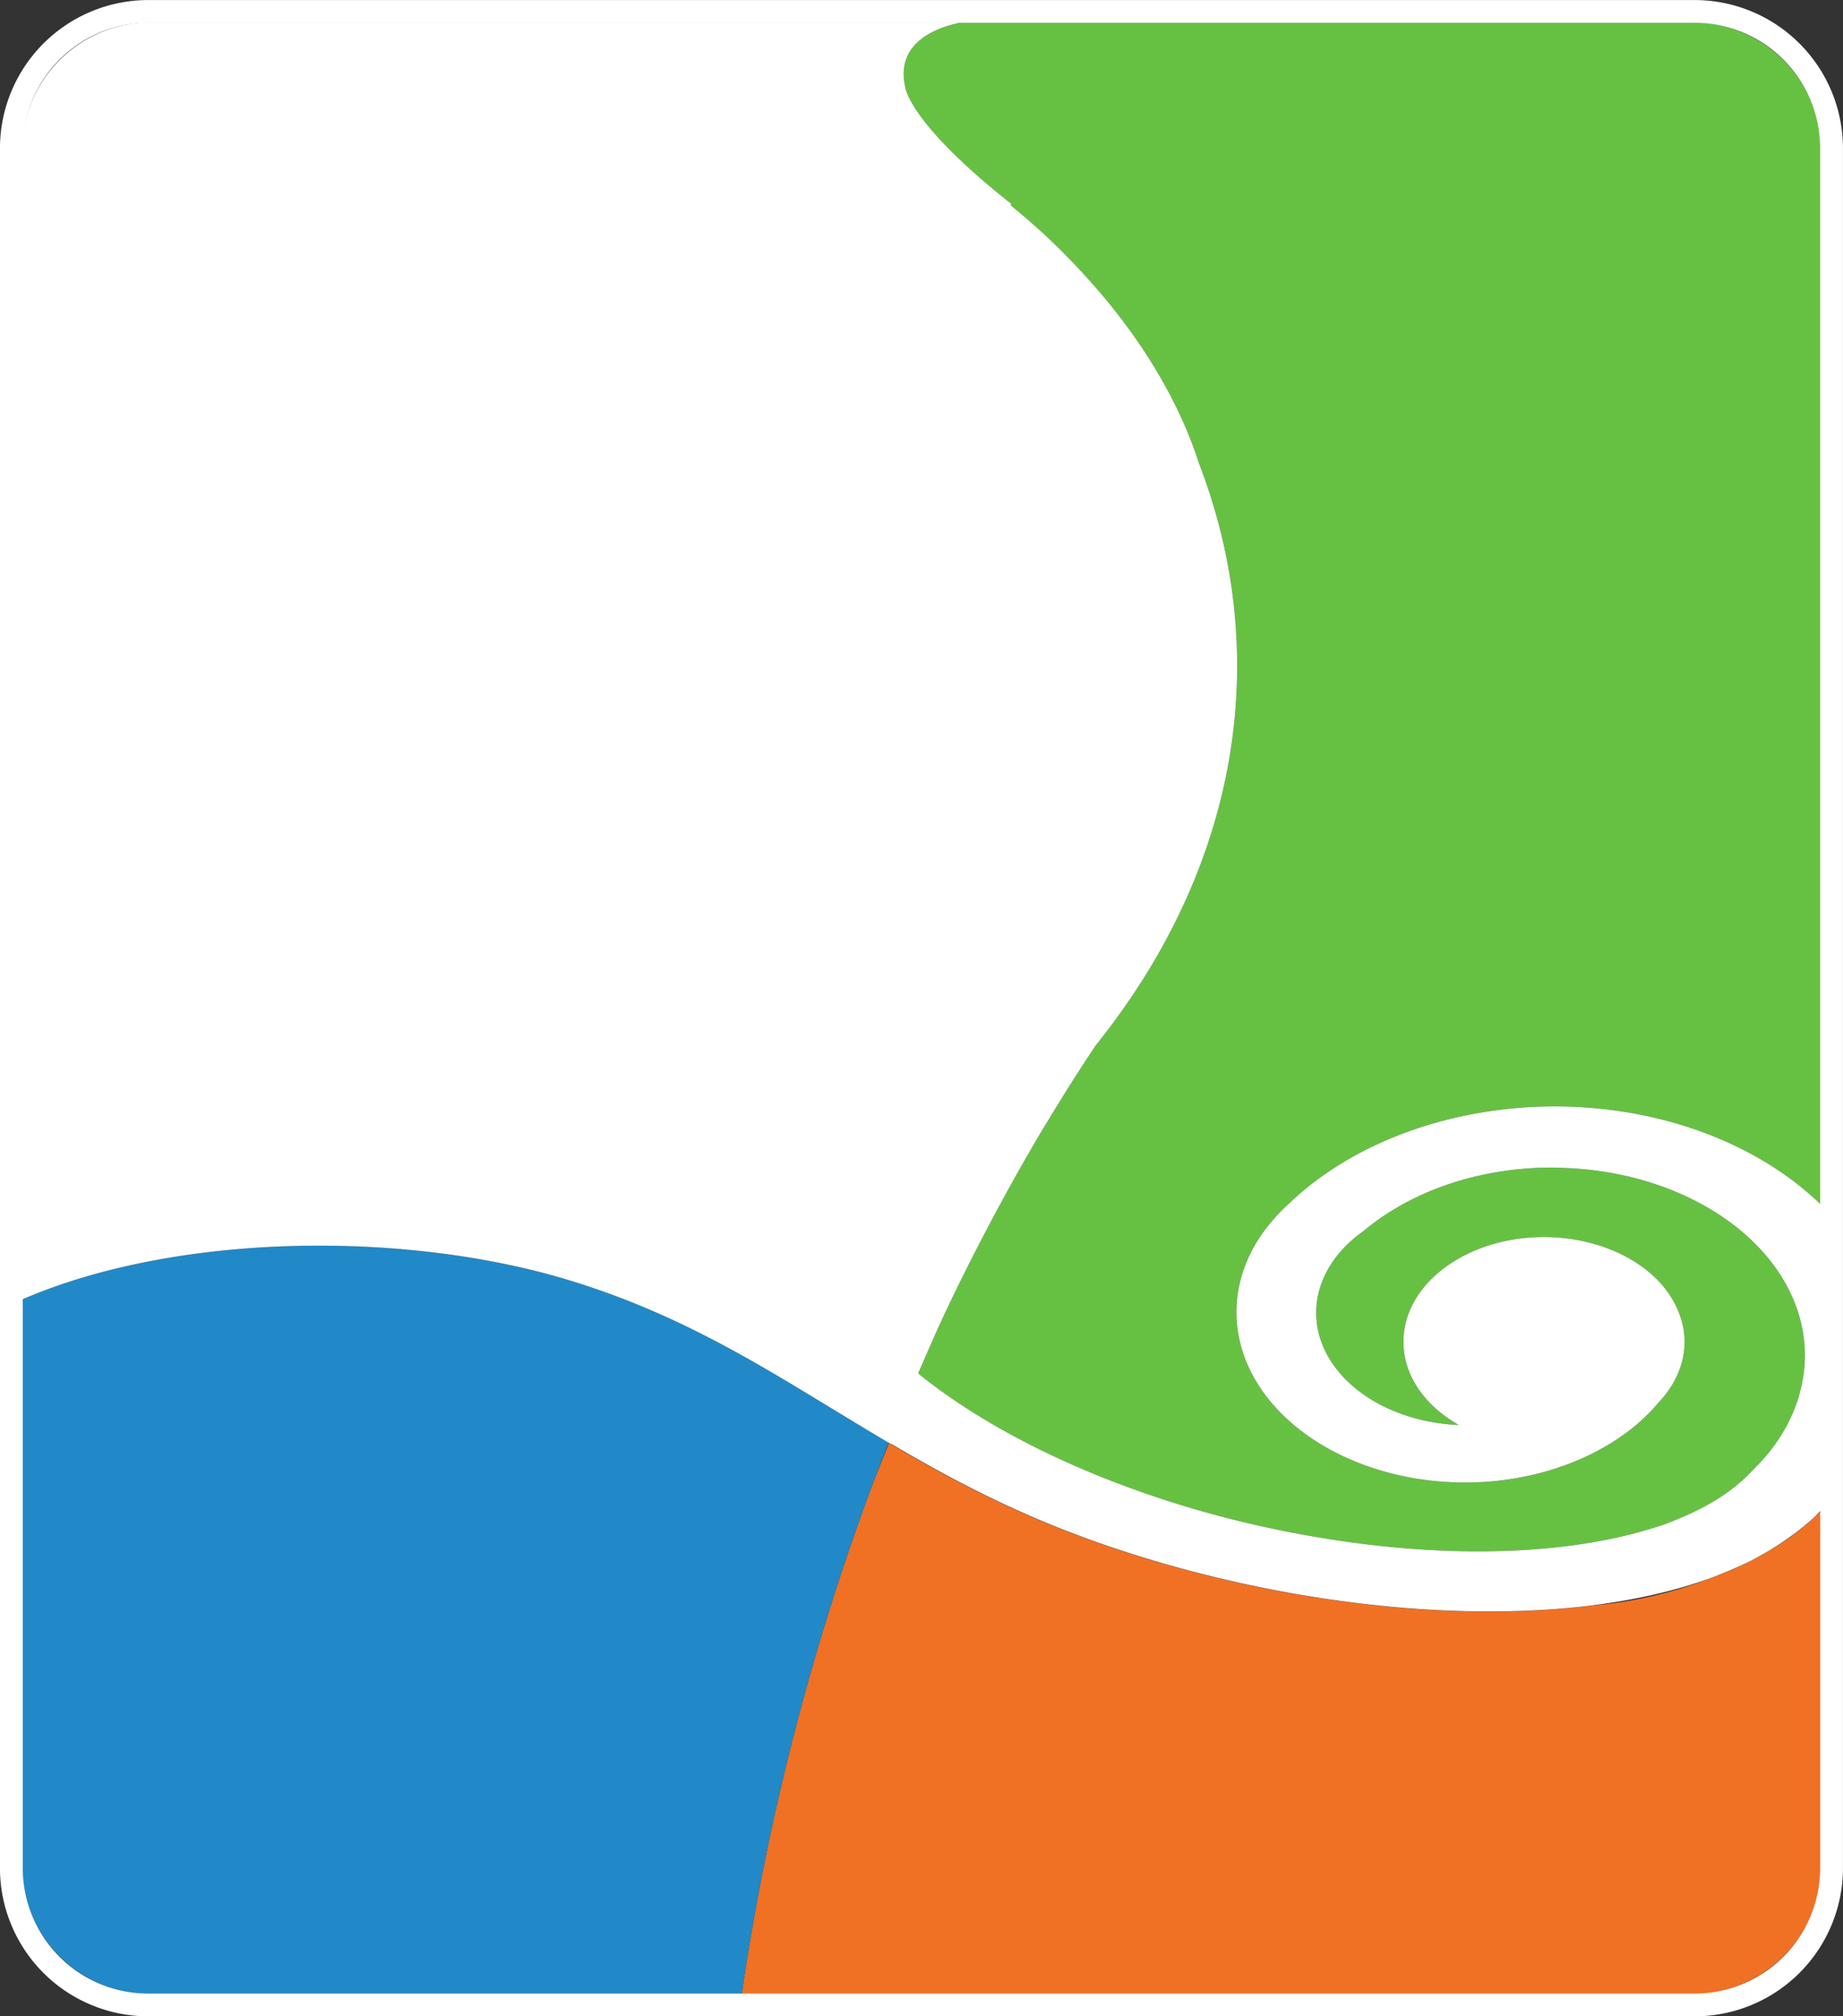 <svg xmlns="http://www.w3.org/2000/svg" width="639.763mm" height="700mm" viewBox="0 0 639.763 700"><rect x="0" y="0" width="639.763" height="700" fill="#333333" stroke="none"/><defs><clipPath id="a" clipPathUnits="userSpaceOnUse"><path d="M0 595.276h841.89V0H0Z"/></clipPath></defs><g clip-path="url(#a)" transform="matrix(9.195 0 0 -9.195 -2733.75 3834.939)"><path d="M354.875 379.003h-.031z" style="fill:#d34426;fill-opacity:1;fill-rule:nonzero;stroke:none"/><path d="M331.481 413.792s.105-1.343 4.008-4.421l-.023-.05a27 27 0 0 0 1.234-1.072 27 27 0 0 0 2.44-2.586c1.643-2.012 2.79-4.083 3.43-6.081.94-2.444 1.443-5.005 1.443-7.647 0-4.128-1.219-8.057-3.425-11.636a27 27 0 0 0-1.916-2.706 76 76 0 0 1-1.824-2.881c-.091-.149-.185-.299-.274-.45a82 82 0 0 1-1.549-2.741q-.138-.25-.272-.5a80 80 0 0 1-1.694-3.372c-.378-.796-.73-1.622-1.087-2.441 2.502-2.025 6.148-3.875 10.531-5.148a41 41 0 0 1 4.746-1.066c4.048-.667 7.849-.657 10.863-.03.708.149 1.378.321 1.99.533.028.01.05.022.076.029q.3.113.589.238c1.115.466 2.021 1.053 2.676 1.762 1.009.969 1.685 2.133 1.913 3.406.057.309.092.624.092.945 0 .498-.07.985-.2 1.452-.804 2.88-3.948 5.113-7.88 5.565-.372.043-.745.069-1.131.079-.107.002-.213.012-.325.012-2.838 0-5.376-.926-7.126-2.396-.59-.417-1.065-.926-1.374-1.5a3.3 3.3 0 0 1-.414-1.583c0-2.271 2.383-4.116 5.383-4.242-1.27.723-2.09 1.858-2.09 3.142 0 2.184 2.376 3.956 5.308 3.956a7 7 0 0 0 1.524-.169c1.014-.224 1.901-.671 2.562-1.262.49-.443.849-.962 1.045-1.534q.174-.477.175-.991v-.003c0-.493-.123-.963-.347-1.398a3.7 3.7 0 0 0-.622-.878 7.4 7.4 0 0 0-1.128-1.078 9 9 0 0 0-1.675-.998c-1.315-.605-2.86-.958-4.514-.958-1.811 0-3.491.42-4.881 1.129-2.263 1.158-3.75 3.102-3.75 5.303 0 1.098.369 2.132 1.022 3.035q.418.578.979 1.082c1.485 1.42 3.499 2.508 5.824 3.117 1.312.34 2.713.534 4.178.534 4.109 0 7.751-1.46 10.07-3.716v39.782a4.865 4.865 0 0 1-4.867 4.866H333.63c-.759-.142-2.545-.663-2.149-2.433" style="fill:#66c142;fill-opacity:1;fill-rule:nonzero;stroke:none"/><path d="m365.771 359.753-.209-.193a10 10 0 0 0-.822-.637q-.085-.055-.172-.113a12.8 12.8 0 0 0-2.715-1.339 15.8 15.8 0 0 0-4.459-1.022 26 26 0 0 0-1.551-.149h-.003a23 23 0 0 0-.962-.054l-.03-.001q-.47-.018-.95-.025h-.056a30 30 0 0 0-.94.006h-.086a32 32 0 0 0-1.047.035q-.448.019-.898.05-.08.005-.158.012c-.29.022-.581.043-.874.072l-.175.017q-.43.042-.86.091c-.071.008-.138.019-.211.026-.277.034-.551.07-.831.107l-.25.039c-.264.039-.524.075-.79.119l-.299.052c-.245.043-.496.085-.742.13-.111.021-.217.045-.326.065q-.36.068-.714.14-.181.04-.359.08c-.225.051-.455.097-.68.15-.12.027-.244.06-.364.089q-.334.079-.664.162c-.128.034-.259.071-.387.103-.212.058-.422.111-.63.171-.143.04-.285.085-.428.124-.193.057-.388.111-.581.171q-.227.072-.448.141l-.547.174-.513.178c-.154.054-.311.105-.463.16q-.482.173-.957.354c-2.57.992-4.732 2.158-6.748 3.347-.237-.596-.488-1.188-.712-1.796a94 94 0 0 1-4.727-18.185c-.046-.277-.079-.549-.118-.826h35.879a4.866 4.866 0 0 1 4.867 4.866v13.386c-.094-.095-.193-.184-.29-.277" style="fill:#f07124;fill-opacity:1;fill-rule:nonzero;stroke:none"/><path d="M330.16 360.789c.224.608.462 1.205.697 1.805-.717.426-1.422.854-2.118 1.276-3.064 1.868-5.958 3.631-9.846 4.83-6.22 1.926-14.926 1.834-20.759-.701v-21.355a4.864 4.864 0 0 1 4.865-4.866h22.316c.039.277.072.549.118.826a94 94 0 0 0 4.727 18.185" style="fill:#2189c7;fill-opacity:1;fill-rule:nonzero;stroke:none"/><path d="M355.991 375.293c-1.465 0-2.866-.194-4.178-.534-2.325-.609-4.339-1.697-5.824-3.117a7 7 0 0 1-.979-1.082c-.653-.903-1.022-1.937-1.022-3.035 0-2.201 1.487-4.145 3.75-5.303 1.39-.709 3.07-1.129 4.881-1.129 1.654 0 3.199.353 4.514.958a9 9 0 0 1 1.675.998 7.4 7.4 0 0 1 1.128 1.078q.385.408.622.878c.224.435.347.905.347 1.398v.003q-.001.514-.175.991c-.196.572-.555 1.091-1.045 1.534-.661.591-1.548 1.038-2.562 1.262a7 7 0 0 1-1.524.169c-2.932 0-5.308-1.772-5.308-3.956 0-1.284.82-2.419 2.09-3.142-3 .126-5.383 1.971-5.383 4.242 0 .559.148 1.093.414 1.583.309.574.784 1.083 1.374 1.5 1.75 1.47 4.288 2.396 7.126 2.396.112 0 .218-.01.325-.012.386-.01.759-.036 1.131-.079 3.932-.452 7.076-2.685 7.88-5.565.13-.467.2-.954.2-1.452 0-.321-.035-.636-.092-.945-.228-1.273-.904-2.437-1.913-3.406-.655-.709-1.561-1.296-2.676-1.762a13 13 0 0 0-.589-.238c-.026-.007-.048-.019-.076-.029a17 17 0 0 0-1.99-.533c-3.014-.627-6.815-.637-10.863.03a41 41 0 0 0-4.746 1.066c-4.366 1.268-8.001 3.11-10.501 5.126a.2.2 0 0 0-.024.041c.356.814.705 1.633 1.081 2.422a81 81 0 0 0 1.966 3.872 83 83 0 0 0 1.549 2.741c.089.151.183.301.274.45a73 73 0 0 0 1.824 2.881 27 27 0 0 1 1.916 2.706c2.206 3.579 3.425 7.508 3.425 11.636 0 2.642-.503 5.203-1.443 7.647-.64 1.998-1.787 4.069-3.43 6.081a27 27 0 0 1-2.44 2.586c-.401.372-.818.724-1.235 1.072h.001l.023.05c-3.903 3.078-4.008 4.421-4.008 4.421-.396 1.77 1.39 2.291 2.149 2.433h-30.631a4.864 4.864 0 0 1-4.865-4.866v-43.36c5.833 2.535 14.539 2.627 20.759.701 3.888-1.199 6.782-2.962 9.846-4.83.696-.422 1.401-.85 2.118-1.276l.083-.04.008.002c2-1.178 4.142-2.331 6.687-3.313 6.096-2.352 13.517-3.512 19.526-2.819 1.722.2 3.33.55 4.751 1.071.04.018.081.03.124.046q.196.078.388.155.543.223 1.047.475.13.072.258.142a11 11 0 0 1 1.69 1.137q.199.164.384.338c.09.083.17.176.258.264v11.525c-2.319 2.256-5.961 3.716-10.07 3.716" style="fill:#fff;fill-opacity:1;fill-rule:nonzero;stroke:none"/><path d="M298.167 346.534v64.935a4.744 4.744 0 0 0 4.737 4.739h58.382a4.744 4.744 0 0 0 4.737-4.739v-64.935a4.744 4.744 0 0 0-4.737-4.737h-58.382a4.744 4.744 0 0 0-4.737 4.737m4.737 70.532a5.603 5.603 0 0 1-5.597-5.597v-64.935a5.6 5.6 0 0 1 5.597-5.596h58.382a5.6 5.6 0 0 1 5.598 5.596v64.935a5.603 5.603 0 0 1-5.598 5.597z" style="fill:#fff;fill-opacity:1;fill-rule:nonzero;stroke:none"/></g></svg>